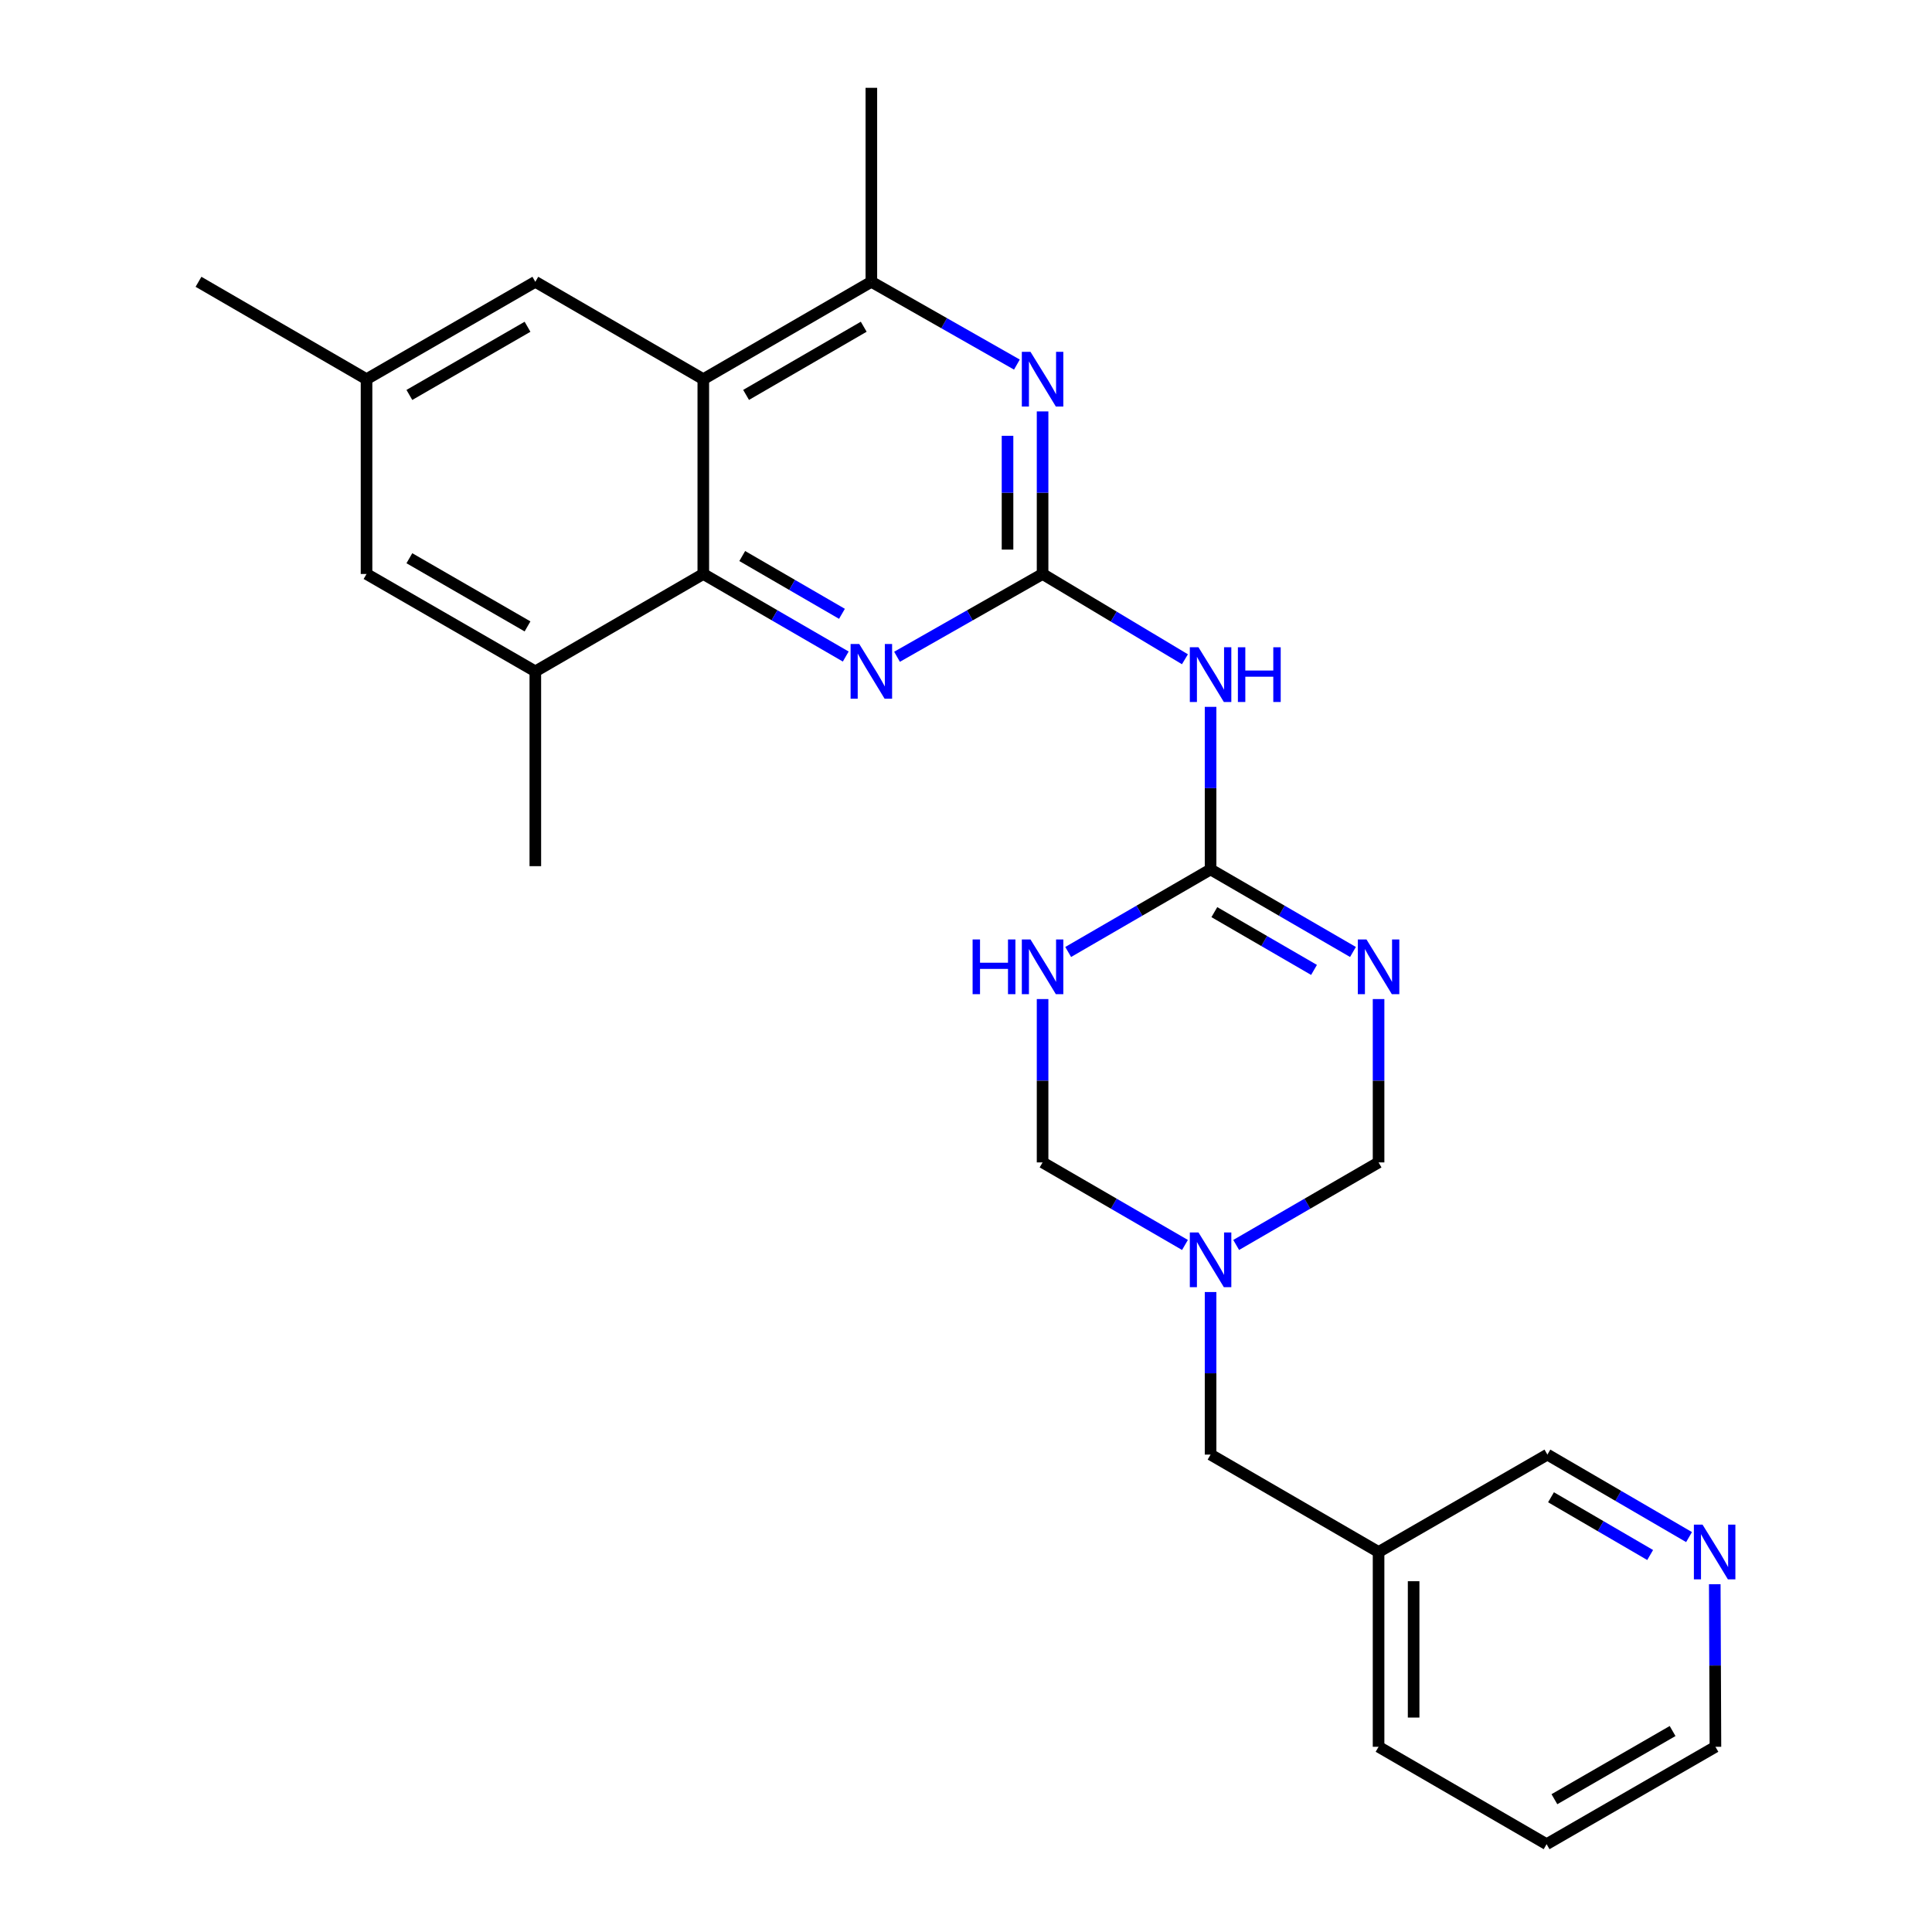 <?xml version='1.0' encoding='iso-8859-1'?>
<svg version='1.1' baseProfile='full'
              xmlns='http://www.w3.org/2000/svg'
                      xmlns:rdkit='http://www.rdkit.org/xml'
                      xmlns:xlink='http://www.w3.org/1999/xlink'
                  xml:space='preserve'
width='1000px' height='1000px' viewBox='0 0 1000 1000'>
<!-- END OF HEADER -->
<rect style='opacity:1.0;fill:#FFFFFF;stroke:none' width='1000' height='1000' x='0' y='0'> </rect>
<path class='bond-5' d='M 539.638,297.092 L 501.969,318.518' style='fill:none;fill-rule:evenodd;stroke:#000000;stroke-width:6px;stroke-linecap:butt;stroke-linejoin:miter;stroke-opacity:1' />
<path class='bond-5' d='M 501.969,318.518 L 464.3,339.945' style='fill:none;fill-rule:evenodd;stroke:#0000FF;stroke-width:6px;stroke-linecap:butt;stroke-linejoin:miter;stroke-opacity:1' />
<path class='bond-6' d='M 539.638,297.092 L 576.478,319.163' style='fill:none;fill-rule:evenodd;stroke:#000000;stroke-width:6px;stroke-linecap:butt;stroke-linejoin:miter;stroke-opacity:1' />
<path class='bond-6' d='M 576.478,319.163 L 613.318,341.234' style='fill:none;fill-rule:evenodd;stroke:#0000FF;stroke-width:6px;stroke-linecap:butt;stroke-linejoin:miter;stroke-opacity:1' />
<path class='bond-7' d='M 539.638,297.092 L 539.638,255.02' style='fill:none;fill-rule:evenodd;stroke:#000000;stroke-width:6px;stroke-linecap:butt;stroke-linejoin:miter;stroke-opacity:1' />
<path class='bond-7' d='M 539.638,255.02 L 539.638,212.948' style='fill:none;fill-rule:evenodd;stroke:#0000FF;stroke-width:6px;stroke-linecap:butt;stroke-linejoin:miter;stroke-opacity:1' />
<path class='bond-7' d='M 521.494,284.47 L 521.494,255.02' style='fill:none;fill-rule:evenodd;stroke:#000000;stroke-width:6px;stroke-linecap:butt;stroke-linejoin:miter;stroke-opacity:1' />
<path class='bond-7' d='M 521.494,255.02 L 521.494,225.57' style='fill:none;fill-rule:evenodd;stroke:#0000FF;stroke-width:6px;stroke-linecap:butt;stroke-linejoin:miter;stroke-opacity:1' />
<path class='bond-0' d='M 700.293,492.74 L 663.442,471.376' style='fill:none;fill-rule:evenodd;stroke:#0000FF;stroke-width:6px;stroke-linecap:butt;stroke-linejoin:miter;stroke-opacity:1' />
<path class='bond-0' d='M 663.442,471.376 L 626.592,450.011' style='fill:none;fill-rule:evenodd;stroke:#000000;stroke-width:6px;stroke-linecap:butt;stroke-linejoin:miter;stroke-opacity:1' />
<path class='bond-0' d='M 680.137,502.028 L 654.342,487.073' style='fill:none;fill-rule:evenodd;stroke:#0000FF;stroke-width:6px;stroke-linecap:butt;stroke-linejoin:miter;stroke-opacity:1' />
<path class='bond-0' d='M 654.342,487.073 L 628.546,472.118' style='fill:none;fill-rule:evenodd;stroke:#000000;stroke-width:6px;stroke-linecap:butt;stroke-linejoin:miter;stroke-opacity:1' />
<path class='bond-11' d='M 713.545,517.114 L 713.545,559.388' style='fill:none;fill-rule:evenodd;stroke:#0000FF;stroke-width:6px;stroke-linecap:butt;stroke-linejoin:miter;stroke-opacity:1' />
<path class='bond-11' d='M 713.545,559.388 L 713.545,601.661' style='fill:none;fill-rule:evenodd;stroke:#000000;stroke-width:6px;stroke-linecap:butt;stroke-linejoin:miter;stroke-opacity:1' />
<path class='bond-1' d='M 626.592,450.011 L 626.592,407.94' style='fill:none;fill-rule:evenodd;stroke:#000000;stroke-width:6px;stroke-linecap:butt;stroke-linejoin:miter;stroke-opacity:1' />
<path class='bond-1' d='M 626.592,407.94 L 626.592,365.868' style='fill:none;fill-rule:evenodd;stroke:#0000FF;stroke-width:6px;stroke-linecap:butt;stroke-linejoin:miter;stroke-opacity:1' />
<path class='bond-2' d='M 626.592,450.011 L 589.741,471.376' style='fill:none;fill-rule:evenodd;stroke:#000000;stroke-width:6px;stroke-linecap:butt;stroke-linejoin:miter;stroke-opacity:1' />
<path class='bond-2' d='M 589.741,471.376 L 552.891,492.74' style='fill:none;fill-rule:evenodd;stroke:#0000FF;stroke-width:6px;stroke-linecap:butt;stroke-linejoin:miter;stroke-opacity:1' />
<path class='bond-12' d='M 539.638,517.114 L 539.638,559.388' style='fill:none;fill-rule:evenodd;stroke:#0000FF;stroke-width:6px;stroke-linecap:butt;stroke-linejoin:miter;stroke-opacity:1' />
<path class='bond-12' d='M 539.638,559.388 L 539.638,601.661' style='fill:none;fill-rule:evenodd;stroke:#000000;stroke-width:6px;stroke-linecap:butt;stroke-linejoin:miter;stroke-opacity:1' />
<path class='bond-3' d='M 364.028,196.267 L 451.011,145.855' style='fill:none;fill-rule:evenodd;stroke:#000000;stroke-width:6px;stroke-linecap:butt;stroke-linejoin:miter;stroke-opacity:1' />
<path class='bond-3' d='M 386.174,204.404 L 447.062,169.116' style='fill:none;fill-rule:evenodd;stroke:#000000;stroke-width:6px;stroke-linecap:butt;stroke-linejoin:miter;stroke-opacity:1' />
<path class='bond-13' d='M 364.028,196.267 L 277.084,145.855' style='fill:none;fill-rule:evenodd;stroke:#000000;stroke-width:6px;stroke-linecap:butt;stroke-linejoin:miter;stroke-opacity:1' />
<path class='bond-26' d='M 364.028,196.267 L 364.028,297.092' style='fill:none;fill-rule:evenodd;stroke:#000000;stroke-width:6px;stroke-linecap:butt;stroke-linejoin:miter;stroke-opacity:1' />
<path class='bond-4' d='M 364.028,297.092 L 400.893,318.457' style='fill:none;fill-rule:evenodd;stroke:#000000;stroke-width:6px;stroke-linecap:butt;stroke-linejoin:miter;stroke-opacity:1' />
<path class='bond-4' d='M 400.893,318.457 L 437.758,339.823' style='fill:none;fill-rule:evenodd;stroke:#0000FF;stroke-width:6px;stroke-linecap:butt;stroke-linejoin:miter;stroke-opacity:1' />
<path class='bond-4' d='M 384.185,287.802 L 409.991,302.758' style='fill:none;fill-rule:evenodd;stroke:#000000;stroke-width:6px;stroke-linecap:butt;stroke-linejoin:miter;stroke-opacity:1' />
<path class='bond-4' d='M 409.991,302.758 L 435.797,317.714' style='fill:none;fill-rule:evenodd;stroke:#0000FF;stroke-width:6px;stroke-linecap:butt;stroke-linejoin:miter;stroke-opacity:1' />
<path class='bond-10' d='M 364.028,297.092 L 277.084,347.504' style='fill:none;fill-rule:evenodd;stroke:#000000;stroke-width:6px;stroke-linecap:butt;stroke-linejoin:miter;stroke-opacity:1' />
<path class='bond-9' d='M 526.349,188.708 L 488.68,167.282' style='fill:none;fill-rule:evenodd;stroke:#0000FF;stroke-width:6px;stroke-linecap:butt;stroke-linejoin:miter;stroke-opacity:1' />
<path class='bond-9' d='M 488.68,167.282 L 451.011,145.855' style='fill:none;fill-rule:evenodd;stroke:#000000;stroke-width:6px;stroke-linecap:butt;stroke-linejoin:miter;stroke-opacity:1' />
<path class='bond-8' d='M 613.339,644.39 L 576.489,623.025' style='fill:none;fill-rule:evenodd;stroke:#0000FF;stroke-width:6px;stroke-linecap:butt;stroke-linejoin:miter;stroke-opacity:1' />
<path class='bond-8' d='M 576.489,623.025 L 539.638,601.661' style='fill:none;fill-rule:evenodd;stroke:#000000;stroke-width:6px;stroke-linecap:butt;stroke-linejoin:miter;stroke-opacity:1' />
<path class='bond-15' d='M 626.592,668.754 L 626.592,710.825' style='fill:none;fill-rule:evenodd;stroke:#0000FF;stroke-width:6px;stroke-linecap:butt;stroke-linejoin:miter;stroke-opacity:1' />
<path class='bond-15' d='M 626.592,710.825 L 626.592,752.897' style='fill:none;fill-rule:evenodd;stroke:#000000;stroke-width:6px;stroke-linecap:butt;stroke-linejoin:miter;stroke-opacity:1' />
<path class='bond-27' d='M 639.845,644.39 L 676.695,623.025' style='fill:none;fill-rule:evenodd;stroke:#0000FF;stroke-width:6px;stroke-linecap:butt;stroke-linejoin:miter;stroke-opacity:1' />
<path class='bond-27' d='M 676.695,623.025 L 713.545,601.661' style='fill:none;fill-rule:evenodd;stroke:#000000;stroke-width:6px;stroke-linecap:butt;stroke-linejoin:miter;stroke-opacity:1' />
<path class='bond-20' d='M 451.011,145.855 L 451.011,45.455' style='fill:none;fill-rule:evenodd;stroke:#000000;stroke-width:6px;stroke-linecap:butt;stroke-linejoin:miter;stroke-opacity:1' />
<path class='bond-14' d='M 277.084,347.504 L 189.717,297.092' style='fill:none;fill-rule:evenodd;stroke:#000000;stroke-width:6px;stroke-linecap:butt;stroke-linejoin:miter;stroke-opacity:1' />
<path class='bond-14' d='M 273.048,324.226 L 211.891,288.937' style='fill:none;fill-rule:evenodd;stroke:#000000;stroke-width:6px;stroke-linecap:butt;stroke-linejoin:miter;stroke-opacity:1' />
<path class='bond-21' d='M 277.084,347.504 L 277.084,448.328' style='fill:none;fill-rule:evenodd;stroke:#000000;stroke-width:6px;stroke-linecap:butt;stroke-linejoin:miter;stroke-opacity:1' />
<path class='bond-16' d='M 277.084,145.855 L 189.717,196.267' style='fill:none;fill-rule:evenodd;stroke:#000000;stroke-width:6px;stroke-linecap:butt;stroke-linejoin:miter;stroke-opacity:1' />
<path class='bond-16' d='M 273.048,169.133 L 211.891,204.422' style='fill:none;fill-rule:evenodd;stroke:#000000;stroke-width:6px;stroke-linecap:butt;stroke-linejoin:miter;stroke-opacity:1' />
<path class='bond-28' d='M 189.717,297.092 L 189.717,196.267' style='fill:none;fill-rule:evenodd;stroke:#000000;stroke-width:6px;stroke-linecap:butt;stroke-linejoin:miter;stroke-opacity:1' />
<path class='bond-18' d='M 626.592,752.897 L 713.545,803.309' style='fill:none;fill-rule:evenodd;stroke:#000000;stroke-width:6px;stroke-linecap:butt;stroke-linejoin:miter;stroke-opacity:1' />
<path class='bond-23' d='M 189.717,196.267 L 102.744,145.855' style='fill:none;fill-rule:evenodd;stroke:#000000;stroke-width:6px;stroke-linecap:butt;stroke-linejoin:miter;stroke-opacity:1' />
<path class='bond-17' d='M 874.249,795.596 L 837.59,774.246' style='fill:none;fill-rule:evenodd;stroke:#0000FF;stroke-width:6px;stroke-linecap:butt;stroke-linejoin:miter;stroke-opacity:1' />
<path class='bond-17' d='M 837.59,774.246 L 800.932,752.897' style='fill:none;fill-rule:evenodd;stroke:#000000;stroke-width:6px;stroke-linecap:butt;stroke-linejoin:miter;stroke-opacity:1' />
<path class='bond-17' d='M 854.119,804.87 L 828.459,789.926' style='fill:none;fill-rule:evenodd;stroke:#0000FF;stroke-width:6px;stroke-linecap:butt;stroke-linejoin:miter;stroke-opacity:1' />
<path class='bond-17' d='M 828.459,789.926 L 802.798,774.981' style='fill:none;fill-rule:evenodd;stroke:#000000;stroke-width:6px;stroke-linecap:butt;stroke-linejoin:miter;stroke-opacity:1' />
<path class='bond-29' d='M 887.561,819.99 L 887.734,862.062' style='fill:none;fill-rule:evenodd;stroke:#0000FF;stroke-width:6px;stroke-linecap:butt;stroke-linejoin:miter;stroke-opacity:1' />
<path class='bond-29' d='M 887.734,862.062 L 887.906,904.133' style='fill:none;fill-rule:evenodd;stroke:#000000;stroke-width:6px;stroke-linecap:butt;stroke-linejoin:miter;stroke-opacity:1' />
<path class='bond-19' d='M 713.545,803.309 L 800.932,752.897' style='fill:none;fill-rule:evenodd;stroke:#000000;stroke-width:6px;stroke-linecap:butt;stroke-linejoin:miter;stroke-opacity:1' />
<path class='bond-24' d='M 713.545,803.309 L 713.545,904.133' style='fill:none;fill-rule:evenodd;stroke:#000000;stroke-width:6px;stroke-linecap:butt;stroke-linejoin:miter;stroke-opacity:1' />
<path class='bond-24' d='M 731.69,818.433 L 731.69,889.01' style='fill:none;fill-rule:evenodd;stroke:#000000;stroke-width:6px;stroke-linecap:butt;stroke-linejoin:miter;stroke-opacity:1' />
<path class='bond-22' d='M 887.906,904.133 L 800.519,954.545' style='fill:none;fill-rule:evenodd;stroke:#000000;stroke-width:6px;stroke-linecap:butt;stroke-linejoin:miter;stroke-opacity:1' />
<path class='bond-22' d='M 865.731,895.978 L 804.56,931.267' style='fill:none;fill-rule:evenodd;stroke:#000000;stroke-width:6px;stroke-linecap:butt;stroke-linejoin:miter;stroke-opacity:1' />
<path class='bond-25' d='M 713.545,904.133 L 800.519,954.545' style='fill:none;fill-rule:evenodd;stroke:#000000;stroke-width:6px;stroke-linecap:butt;stroke-linejoin:miter;stroke-opacity:1' />
<path  class='atom-1' d='M 707.285 486.263
L 716.565 501.263
Q 717.485 502.743, 718.965 505.423
Q 720.445 508.103, 720.525 508.263
L 720.525 486.263
L 724.285 486.263
L 724.285 514.583
L 720.405 514.583
L 710.445 498.183
Q 709.285 496.263, 708.045 494.063
Q 706.845 491.863, 706.485 491.183
L 706.485 514.583
L 702.805 514.583
L 702.805 486.263
L 707.285 486.263
' fill='#0000FF'/>
<path  class='atom-3' d='M 503.418 486.263
L 507.258 486.263
L 507.258 498.303
L 521.738 498.303
L 521.738 486.263
L 525.578 486.263
L 525.578 514.583
L 521.738 514.583
L 521.738 501.503
L 507.258 501.503
L 507.258 514.583
L 503.418 514.583
L 503.418 486.263
' fill='#0000FF'/>
<path  class='atom-3' d='M 533.378 486.263
L 542.658 501.263
Q 543.578 502.743, 545.058 505.423
Q 546.538 508.103, 546.618 508.263
L 546.618 486.263
L 550.378 486.263
L 550.378 514.583
L 546.498 514.583
L 536.538 498.183
Q 535.378 496.263, 534.138 494.063
Q 532.938 491.863, 532.578 491.183
L 532.578 514.583
L 528.898 514.583
L 528.898 486.263
L 533.378 486.263
' fill='#0000FF'/>
<path  class='atom-6' d='M 444.751 333.344
L 454.031 348.344
Q 454.951 349.824, 456.431 352.504
Q 457.911 355.184, 457.991 355.344
L 457.991 333.344
L 461.751 333.344
L 461.751 361.664
L 457.871 361.664
L 447.911 345.264
Q 446.751 343.344, 445.511 341.144
Q 444.311 338.944, 443.951 338.264
L 443.951 361.664
L 440.271 361.664
L 440.271 333.344
L 444.751 333.344
' fill='#0000FF'/>
<path  class='atom-7' d='M 620.332 335.027
L 629.612 350.027
Q 630.532 351.507, 632.012 354.187
Q 633.492 356.867, 633.572 357.027
L 633.572 335.027
L 637.332 335.027
L 637.332 363.347
L 633.452 363.347
L 623.492 346.947
Q 622.332 345.027, 621.092 342.827
Q 619.892 340.627, 619.532 339.947
L 619.532 363.347
L 615.852 363.347
L 615.852 335.027
L 620.332 335.027
' fill='#0000FF'/>
<path  class='atom-7' d='M 640.732 335.027
L 644.572 335.027
L 644.572 347.067
L 659.052 347.067
L 659.052 335.027
L 662.892 335.027
L 662.892 363.347
L 659.052 363.347
L 659.052 350.267
L 644.572 350.267
L 644.572 363.347
L 640.732 363.347
L 640.732 335.027
' fill='#0000FF'/>
<path  class='atom-8' d='M 533.378 182.107
L 542.658 197.107
Q 543.578 198.587, 545.058 201.267
Q 546.538 203.947, 546.618 204.107
L 546.618 182.107
L 550.378 182.107
L 550.378 210.427
L 546.498 210.427
L 536.538 194.027
Q 535.378 192.107, 534.138 189.907
Q 532.938 187.707, 532.578 187.027
L 532.578 210.427
L 528.898 210.427
L 528.898 182.107
L 533.378 182.107
' fill='#0000FF'/>
<path  class='atom-9' d='M 620.332 637.913
L 629.612 652.913
Q 630.532 654.393, 632.012 657.073
Q 633.492 659.753, 633.572 659.913
L 633.572 637.913
L 637.332 637.913
L 637.332 666.233
L 633.452 666.233
L 623.492 649.833
Q 622.332 647.913, 621.092 645.713
Q 619.892 643.513, 619.532 642.833
L 619.532 666.233
L 615.852 666.233
L 615.852 637.913
L 620.332 637.913
' fill='#0000FF'/>
<path  class='atom-18' d='M 881.233 789.149
L 890.513 804.149
Q 891.433 805.629, 892.913 808.309
Q 894.393 810.989, 894.473 811.149
L 894.473 789.149
L 898.233 789.149
L 898.233 817.469
L 894.353 817.469
L 884.393 801.069
Q 883.233 799.149, 881.993 796.949
Q 880.793 794.749, 880.433 794.069
L 880.433 817.469
L 876.753 817.469
L 876.753 789.149
L 881.233 789.149
' fill='#0000FF'/>
</svg>
